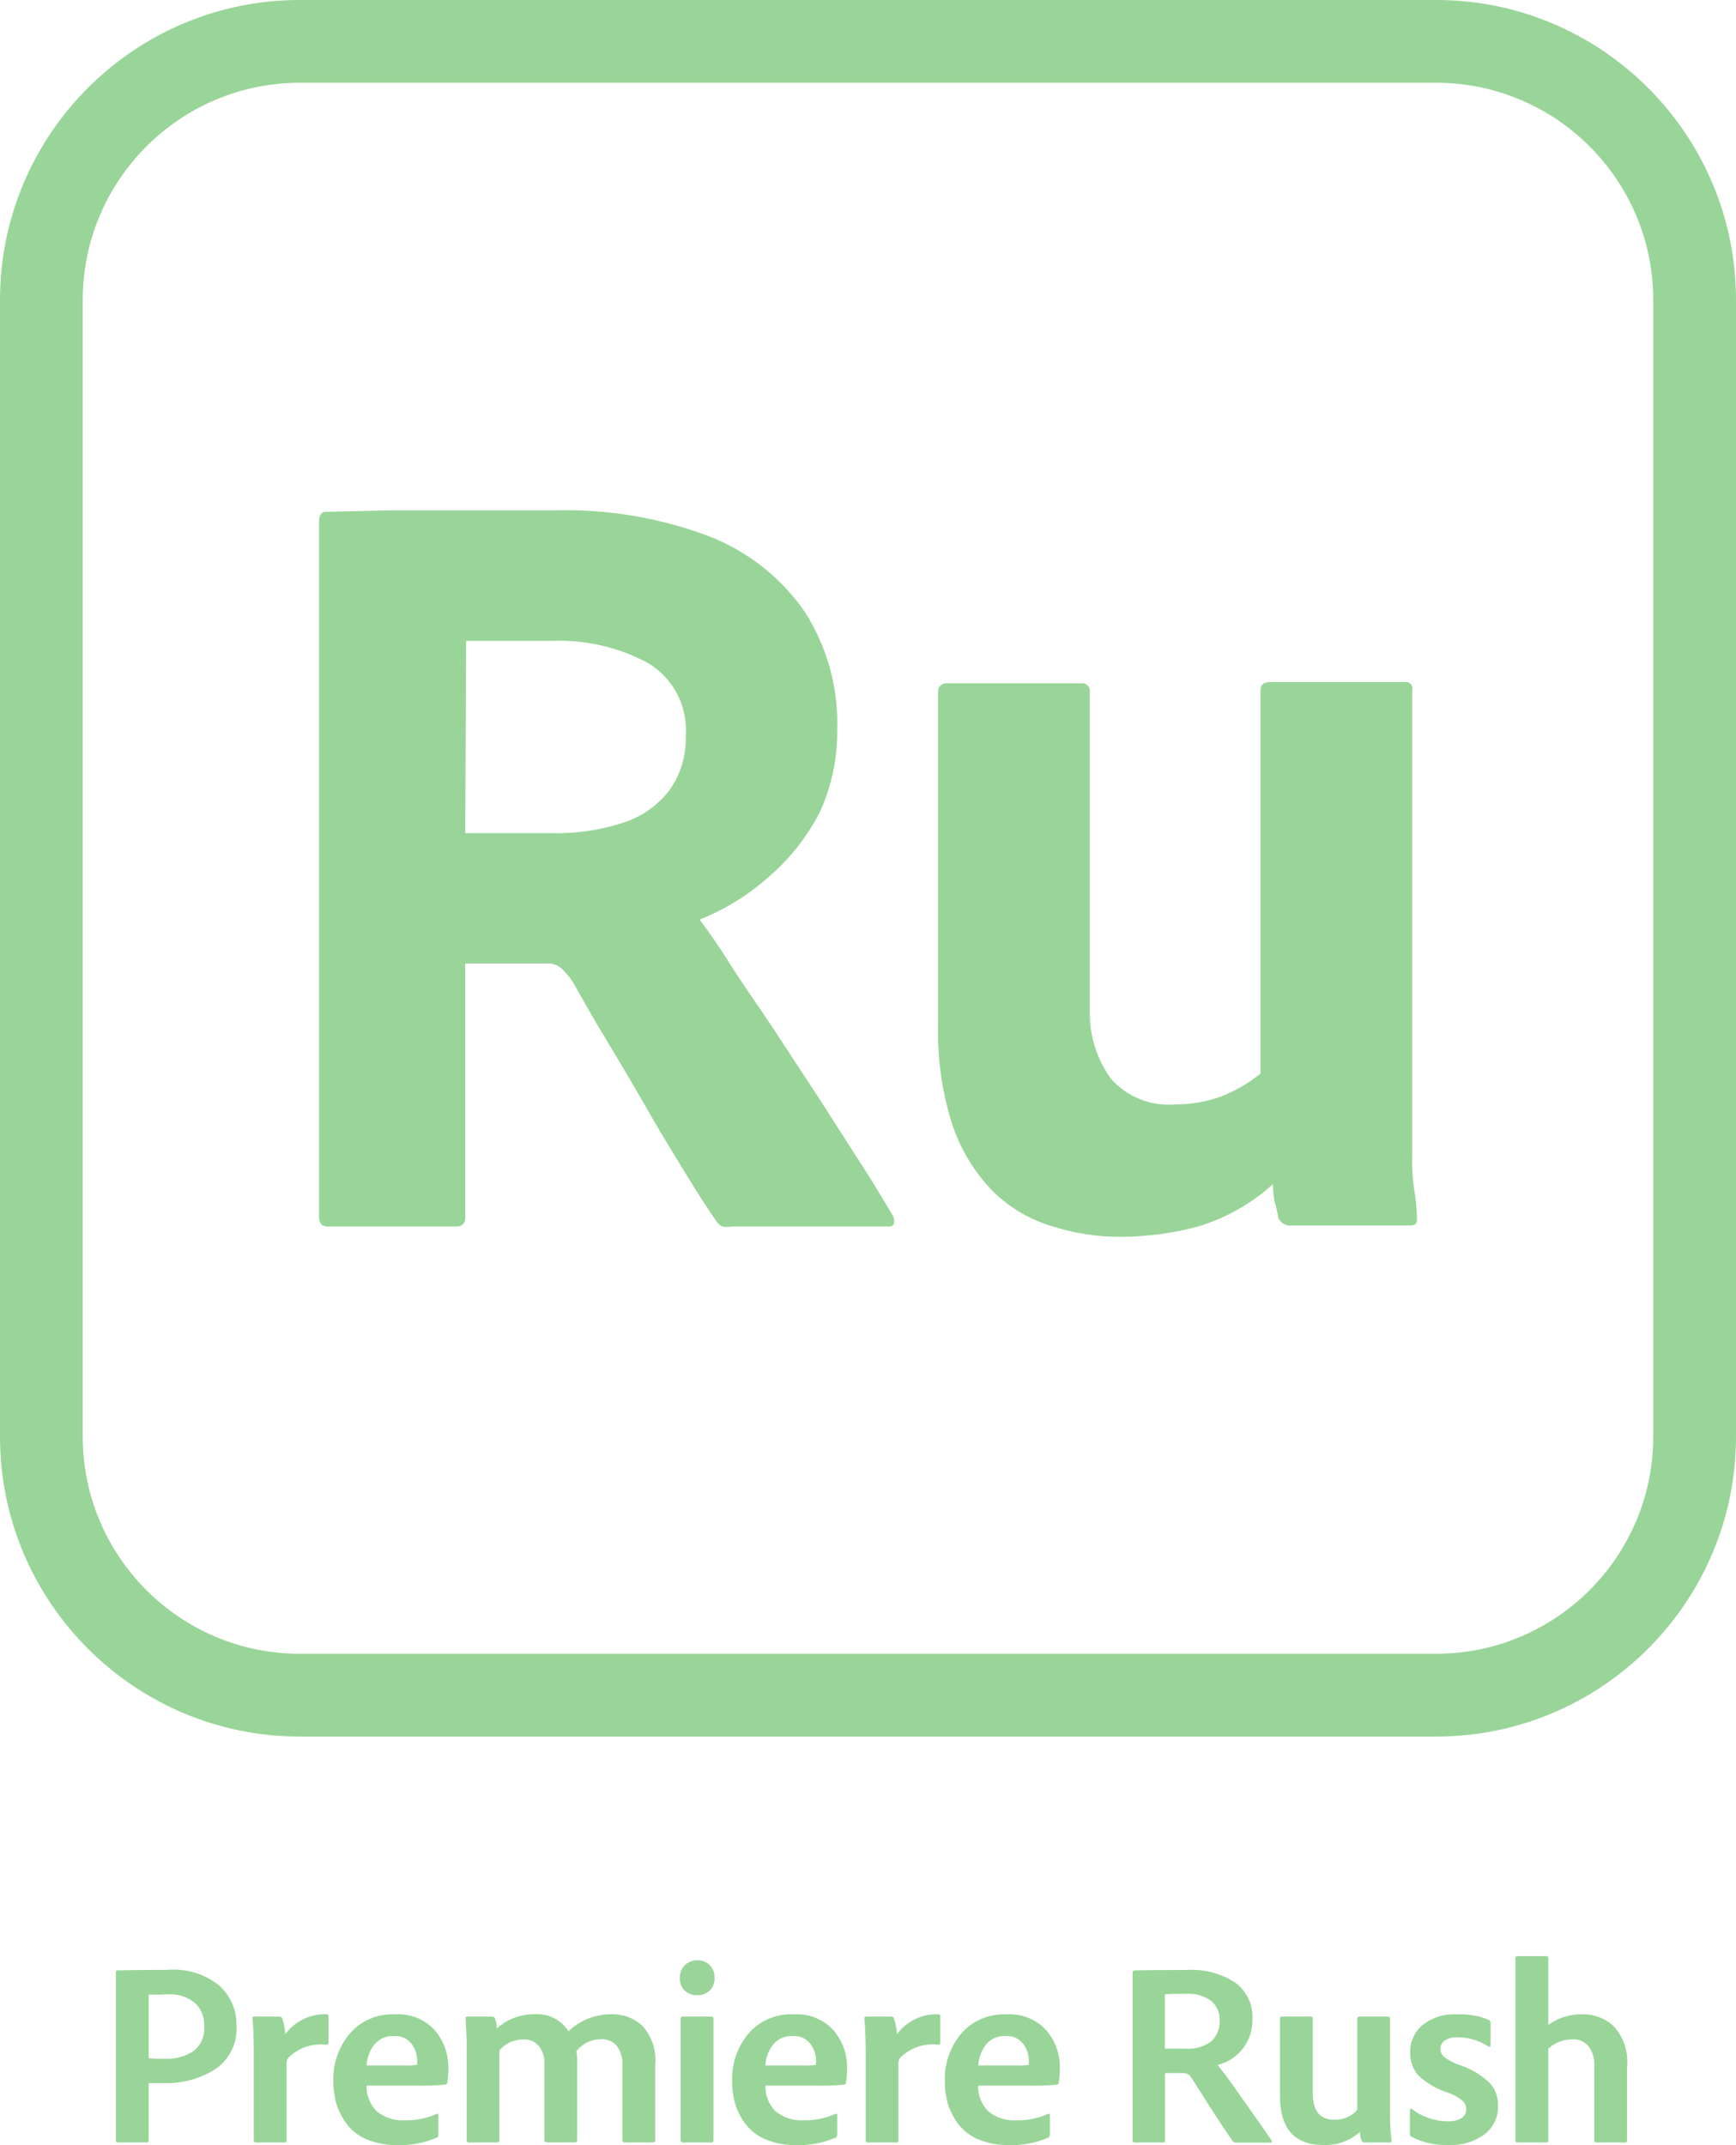 <svg xmlns="http://www.w3.org/2000/svg" id="Layer_2" data-name="Layer 2" viewBox="0 0 250.23 309.1"><defs><style>      .cls-1 {        fill: #99d599;      }    </style></defs><g id="adobe_icons_set" data-name="adobe icons set"><g id="icons"><g><path class="cls-1" d="M16.7,308.46v-24.28c-.02-.13.07-.24.2-.26.02,0,.04,0,.06,0,1.88-.05,4.28-.07,7.19-.07,2.71-.24,5.41.59,7.52,2.31,1.58,1.47,2.46,3.54,2.42,5.7.17,2.46-.96,4.83-2.98,6.25-2.23,1.43-4.84,2.15-7.49,2.05h-2.19v8.26c.02.14-.07.28-.22.3-.02,0-.05,0-.08,0h-4.13c-.21,0-.3-.09-.3-.26M21.43,287.42v9.16c.8.07,1.61.09,2.42.07,1.42.07,2.83-.31,4.02-1.08,1.1-.86,1.69-2.22,1.56-3.61.08-1.28-.43-2.52-1.38-3.39-1.11-.87-2.5-1.29-3.91-1.19-.43,0-.84.01-1.27.04h-1.45ZM36.62,290.58h3.68c.2,0,.37.14.41.34.23.71.37,1.45.41,2.19,1.4-1.87,3.62-2.95,5.96-2.87.19,0,.26.09.26.26v3.84c.02.14-.08.28-.22.3-.02,0-.05,0-.08,0-1.98-.24-3.96.41-5.4,1.79-.23.24-.35.56-.33.89v11.1c.02.14-.07.28-.22.3-.03,0-.05,0-.08,0h-4.09c-.22,0-.34-.1-.34-.3v-12.55c0-1.94-.05-3.61-.18-5.03-.02-.17.05-.26.22-.26M60.32,300.53h-7.48c-.04,1.36.47,2.67,1.41,3.65,1.14.96,2.61,1.44,4.1,1.34,1.59.04,3.17-.28,4.62-.93.15-.05.22.01.22.19v2.79c.02.18-.06.36-.22.45-1.77.76-3.69,1.13-5.62,1.08-1.49.03-2.97-.23-4.36-.78-1.14-.44-2.14-1.17-2.9-2.12-.68-.88-1.21-1.86-1.56-2.91-.33-1.11-.49-2.27-.48-3.43-.08-2.48.76-4.91,2.35-6.81,1.62-1.88,4-2.91,6.48-2.79,2.19-.17,4.33.69,5.81,2.31,1.28,1.51,1.96,3.42,1.94,5.4,0,.71-.05,1.42-.15,2.12-.01.16-.14.29-.3.3-1.27.12-2.55.17-3.84.15M52.84,297.62h5.29c.66.03,1.32,0,1.97-.07.03-.17.04-.35.04-.52,0-.91-.28-1.8-.82-2.53-.62-.79-1.6-1.21-2.6-1.12-1.06-.05-2.08.41-2.76,1.23-.68.86-1.07,1.92-1.12,3.02M71.66,308.72h-4.09c-.2,0-.3-.11-.3-.34v-13.81c0-.65-.06-1.86-.15-3.65-.06-.23.03-.34.26-.34h3.61c.16,0,.31.11.37.26.15.47.24.96.26,1.45,1.49-1.35,3.43-2.08,5.44-2.05,1.95-.14,3.83.8,4.88,2.46,1.66-1.59,3.88-2.47,6.18-2.46,1.67-.05,3.29.56,4.51,1.71,1.35,1.53,2.01,3.55,1.82,5.59v10.87c0,.2-.13.3-.37.3h-4.06c-.21,0-.3-.11-.3-.34v-10.84c.05-.96-.23-1.9-.78-2.68-.55-.7-1.42-1.07-2.31-1.01-1.38,0-2.68.63-3.54,1.71.09.65.13,1.31.11,1.97v10.84c0,.23-.09.34-.3.34h-4.06c-.24,0-.37-.11-.37-.34v-10.84c.07-.97-.22-1.94-.82-2.72-.56-.64-1.38-.98-2.23-.93-1.32,0-2.57.56-3.43,1.56v12.96c0,.2-.11.3-.34.3M98.11,308.38v-17.5c-.02-.14.08-.27.22-.3.03,0,.05,0,.08,0h4.13c.15-.02.28.09.3.24,0,.02,0,.04,0,.06v17.54c.02.15-.09.28-.23.3-.02,0-.04,0-.06,0h-4.09c-.16.02-.31-.09-.34-.25,0-.03,0-.06,0-.08M102.32,286.82c-.49.46-1.15.71-1.83.67-.67.04-1.33-.21-1.82-.67-.47-.49-.71-1.15-.67-1.82-.03-.68.23-1.34.71-1.82.48-.48,1.14-.73,1.82-.71.67-.03,1.32.23,1.79.71.46.5.7,1.15.67,1.82.04.67-.2,1.33-.67,1.82M117.81,300.53h-7.48c-.05,1.36.47,2.68,1.41,3.65,1.14.96,2.61,1.44,4.1,1.34,1.59.04,3.16-.28,4.62-.93.15-.05.22.01.22.19v2.79c.02.18-.06.36-.22.45-1.77.76-3.69,1.13-5.62,1.08-1.49.04-2.97-.23-4.36-.78-1.14-.44-2.14-1.17-2.91-2.12-.69-.87-1.22-1.85-1.56-2.91-.33-1.11-.5-2.27-.48-3.43-.08-2.48.76-4.91,2.34-6.81,1.62-1.88,4.01-2.91,6.48-2.79,2.19-.16,4.33.69,5.81,2.31,1.28,1.51,1.97,3.42,1.94,5.4,0,.71-.05,1.42-.15,2.12-.02.15-.14.28-.3.3-1.27.12-2.56.17-3.84.15M110.33,297.62h5.29c.66.03,1.32,0,1.97-.07.03-.17.04-.35.04-.52,0-.91-.28-1.8-.82-2.53-.62-.79-1.6-1.21-2.61-1.12-1.06-.05-2.08.41-2.76,1.23-.68.86-1.07,1.92-1.12,3.02M124.79,290.58h3.69c.2,0,.37.14.41.34.21.71.35,1.45.41,2.19,1.39-1.88,3.62-2.95,5.96-2.87.13-.02.24.07.26.2,0,.02,0,.04,0,.06v3.84c.02.15-.09.28-.23.3-.02,0-.04,0-.06,0-1.98-.25-3.96.41-5.4,1.79-.23.24-.35.56-.33.89v11.1c.02.15-.09.28-.23.3-.02,0-.04,0-.06,0h-4.1c-.22,0-.33-.1-.33-.3v-12.55c0-1.94-.07-3.61-.19-5.03-.04-.17.04-.26.22-.26M148.47,300.53h-7.49c-.03,1.35.48,2.67,1.41,3.65,1.14.96,2.61,1.44,4.1,1.34,1.59.04,3.17-.28,4.62-.93.15-.05.22.01.22.19v2.79c.02.18-.07.36-.22.45-1.77.76-3.69,1.13-5.62,1.08-1.49.03-2.97-.23-4.36-.78-1.13-.45-2.13-1.18-2.9-2.12-.68-.88-1.21-1.86-1.56-2.91-.33-1.11-.49-2.27-.48-3.43-.08-2.48.76-4.91,2.35-6.81,1.62-1.87,4.01-2.9,6.48-2.79,2.19-.16,4.33.69,5.81,2.31,1.28,1.5,1.97,3.42,1.94,5.4,0,.71-.04,1.42-.15,2.12,0,.16-.14.29-.3.3-1.27.12-2.55.17-3.83.15M140.99,297.62h5.29c.66.03,1.32,0,1.98-.07.04-.17.05-.34.04-.52.02-.91-.27-1.8-.82-2.53-.62-.79-1.6-1.22-2.61-1.12-1.06-.04-2.08.41-2.75,1.23-.66.87-1.05,1.92-1.12,3.02M167.61,308.72h-4.06c-.15.02-.28-.09-.3-.23,0-.02,0-.04,0-.06v-24.16c0-.23.09-.34.26-.34,1.34-.05,3.87-.07,7.6-.07,2.44-.15,4.87.49,6.93,1.82,1.67,1.23,2.61,3.22,2.49,5.29.08,3.1-2.01,5.85-5.03,6.59.71.82,1.98,2.54,3.8,5.18,1.86,2.61,3.17,4.47,3.91,5.59.19.27.15.41-.07.41h-4.95c-.2.02-.4-.07-.52-.22-.39-.55-1.38-2.03-2.98-4.47-1.56-2.46-2.53-4-2.94-4.62-.23-.45-.69-.72-1.19-.71h-2.64v9.72c.02.14-.08.28-.22.3-.03,0-.05,0-.08,0M167.91,295.2h3.05c1.29.1,2.57-.27,3.61-1.04.84-.76,1.29-1.85,1.23-2.98.06-1.1-.39-2.16-1.23-2.87-1.05-.74-2.33-1.1-3.61-1.01-1.73,0-2.75.02-3.05.07v7.82ZM200.36,290.88v13.74c-.01,1.28.06,2.56.22,3.84,0,.17-.11.26-.3.26h-3.61c-.18.01-.35-.09-.41-.26-.15-.41-.23-.84-.22-1.27-1.44,1.29-3.32,1.97-5.25,1.9-4.21,0-6.29-2.37-6.29-7.11v-11.1c-.02-.14.07-.27.22-.3.02,0,.05,0,.08,0h4.13c.15-.02.28.09.3.24,0,.02,0,.04,0,.06v10.76c0,2.53,1.02,3.8,3.09,3.8,1.26.05,2.48-.47,3.31-1.41v-13.15c0-.2.11-.3.34-.3h4.09c.15-.02.28.09.3.23,0,.02,0,.04,0,.06M214.52,294.87c-1.3-.84-2.81-1.29-4.36-1.3-.68-.06-1.36.12-1.94.48-.38.27-.6.7-.6,1.15s.19.89.52,1.19c.67.5,1.41.89,2.2,1.15,1.61.52,3.08,1.39,4.32,2.53.86.91,1.32,2.13,1.27,3.39.04,1.59-.68,3.11-1.94,4.09-1.5,1.09-3.33,1.63-5.18,1.53-1.86.08-3.71-.33-5.36-1.19-.15-.06-.25-.21-.22-.37v-3.46c0-.1.02-.16.07-.18.05-.05.13-.05.19,0,1.48,1.15,3.3,1.78,5.18,1.79.69.04,1.37-.11,1.97-.45.43-.26.7-.72.71-1.23.01-.5-.19-.97-.56-1.3-.65-.53-1.4-.93-2.2-1.19-1.56-.5-2.98-1.34-4.17-2.46-.79-.93-1.2-2.13-1.15-3.35-.03-1.49.62-2.91,1.75-3.87,1.41-1.12,3.19-1.68,4.99-1.56,1.59-.08,3.18.2,4.65.82.14.12.21.3.19.48v3.09c0,.3-.11.37-.33.22M218.44,308.42v-26.29c-.02-.13.07-.24.2-.26.02,0,.04,0,.06,0h4.21c.19,0,.26.09.26.26v9.65c1.43-1.03,3.15-1.56,4.92-1.53,1.7-.04,3.36.6,4.58,1.79,1.39,1.58,2.07,3.67,1.86,5.77v10.61c.02.14-.08.28-.22.3-.02,0-.05,0-.08,0h-4.1c-.22,0-.33-.1-.33-.3v-10.72c.07-1.01-.22-2.01-.82-2.83-.57-.69-1.45-1.07-2.35-1.01-1.28,0-2.52.48-3.46,1.34v13.26c0,.17-.09.26-.3.26h-4.14c-.15.02-.28-.09-.3-.23,0-.02,0-.04,0-.06h0Z"></path><g><path class="cls-1" d="M207.03,250.23H43.2c-23.82,0-43.2-19.38-43.2-43.2V43.2C0,19.38,19.38,0,43.2,0h163.83c23.82,0,43.2,19.38,43.2,43.2v163.83c0,23.82-19.38,43.2-43.2,43.2ZM43.2,11.93c-17.24,0-31.27,14.03-31.27,31.27v163.83c0,17.24,14.03,31.27,31.27,31.27h163.83c17.24,0,31.27-14.03,31.27-31.27V43.2c0-17.24-14.03-31.27-31.27-31.27H43.2Z"></path><path class="cls-1" d="M65.81,176.73h-18.59c-.85,0-1.23-.47-1.23-1.4v-100.13c0-.93.3-1.45.93-1.45l9.45-.21h23.53c7.58-.21,15.12,1.04,22.22,3.7,5.54,2.14,10.33,5.87,13.75,10.72,3.33,5.12,5.01,11.13,4.81,17.23.04,4.08-.82,8.12-2.51,11.83-1.77,3.46-4.18,6.55-7.11,9.11-3,2.72-6.46,4.88-10.21,6.38,1.02,1.36,2.51,3.41,4.26,6.21,1.74,2.81,3.96,5.87,6.21,9.28l6.76,10.3c2.26,3.49,4.26,6.68,6.17,9.62,1.91,2.94,3.23,5.23,4.26,6.94.27.35.41.79.38,1.23,0,.35-.28.64-.63.64-.03,0-.06,0-.09,0h-22.68c-.46.09-.94.09-1.4,0-.33-.17-.6-.42-.81-.72-1.15-1.66-2.6-3.87-4.26-6.6-1.66-2.72-3.57-5.79-5.49-9.15-1.92-3.36-3.87-6.68-5.83-9.92-1.96-3.23-3.66-6.21-5.11-8.81-.51-.79-1.13-1.51-1.83-2.13-.56-.41-1.26-.61-1.95-.56h-11.75v36.68c.05.61-.41,1.15-1.02,1.2-.07,0-.14,0-.21,0M67.05,120.05h12.3c3.54.1,7.06-.4,10.43-1.49,2.65-.83,4.98-2.45,6.68-4.64,1.64-2.29,2.48-5.06,2.38-7.87.33-4.22-1.74-8.27-5.36-10.47-4.34-2.35-9.24-3.46-14.16-3.23h-12.13l-.13,27.7Z"></path><path class="cls-1" d="M203.56,99.58v66.55c-.07,1.79.03,3.59.3,5.36.21,1.28.34,2.57.38,3.87.08,1.06-.25,1.23-1.06,1.23h-17.02c-.81.09-1.58-.36-1.91-1.11-.12-.82-.31-1.63-.56-2.42-.12-.8-.2-1.61-.21-2.42-3.09,2.8-6.77,4.88-10.77,6.09-3.54.95-7.19,1.45-10.85,1.49-3.62.05-7.21-.51-10.64-1.66-3.24-1.03-6.16-2.86-8.51-5.32-2.52-2.71-4.4-5.94-5.53-9.46-1.41-4.52-2.07-9.23-1.96-13.96v-48.08c-.08-.63.37-1.2,1-1.28.09-.01.18-.01.27,0h19.36c.6-.08,1.16.35,1.24.95.01.11.01.22,0,.32v45.66c-.13,3.59.93,7.12,3.03,10.04,2.37,2.68,5.88,4.06,9.44,3.7,2.25.01,4.49-.39,6.6-1.19,1.99-.8,3.86-1.89,5.53-3.23v-55.32c0-.72.47-1.11,1.4-1.11h19.36c.53-.1,1.04.25,1.14.78.03.17.02.34-.04.49h0Z"></path></g></g></g></g></svg>